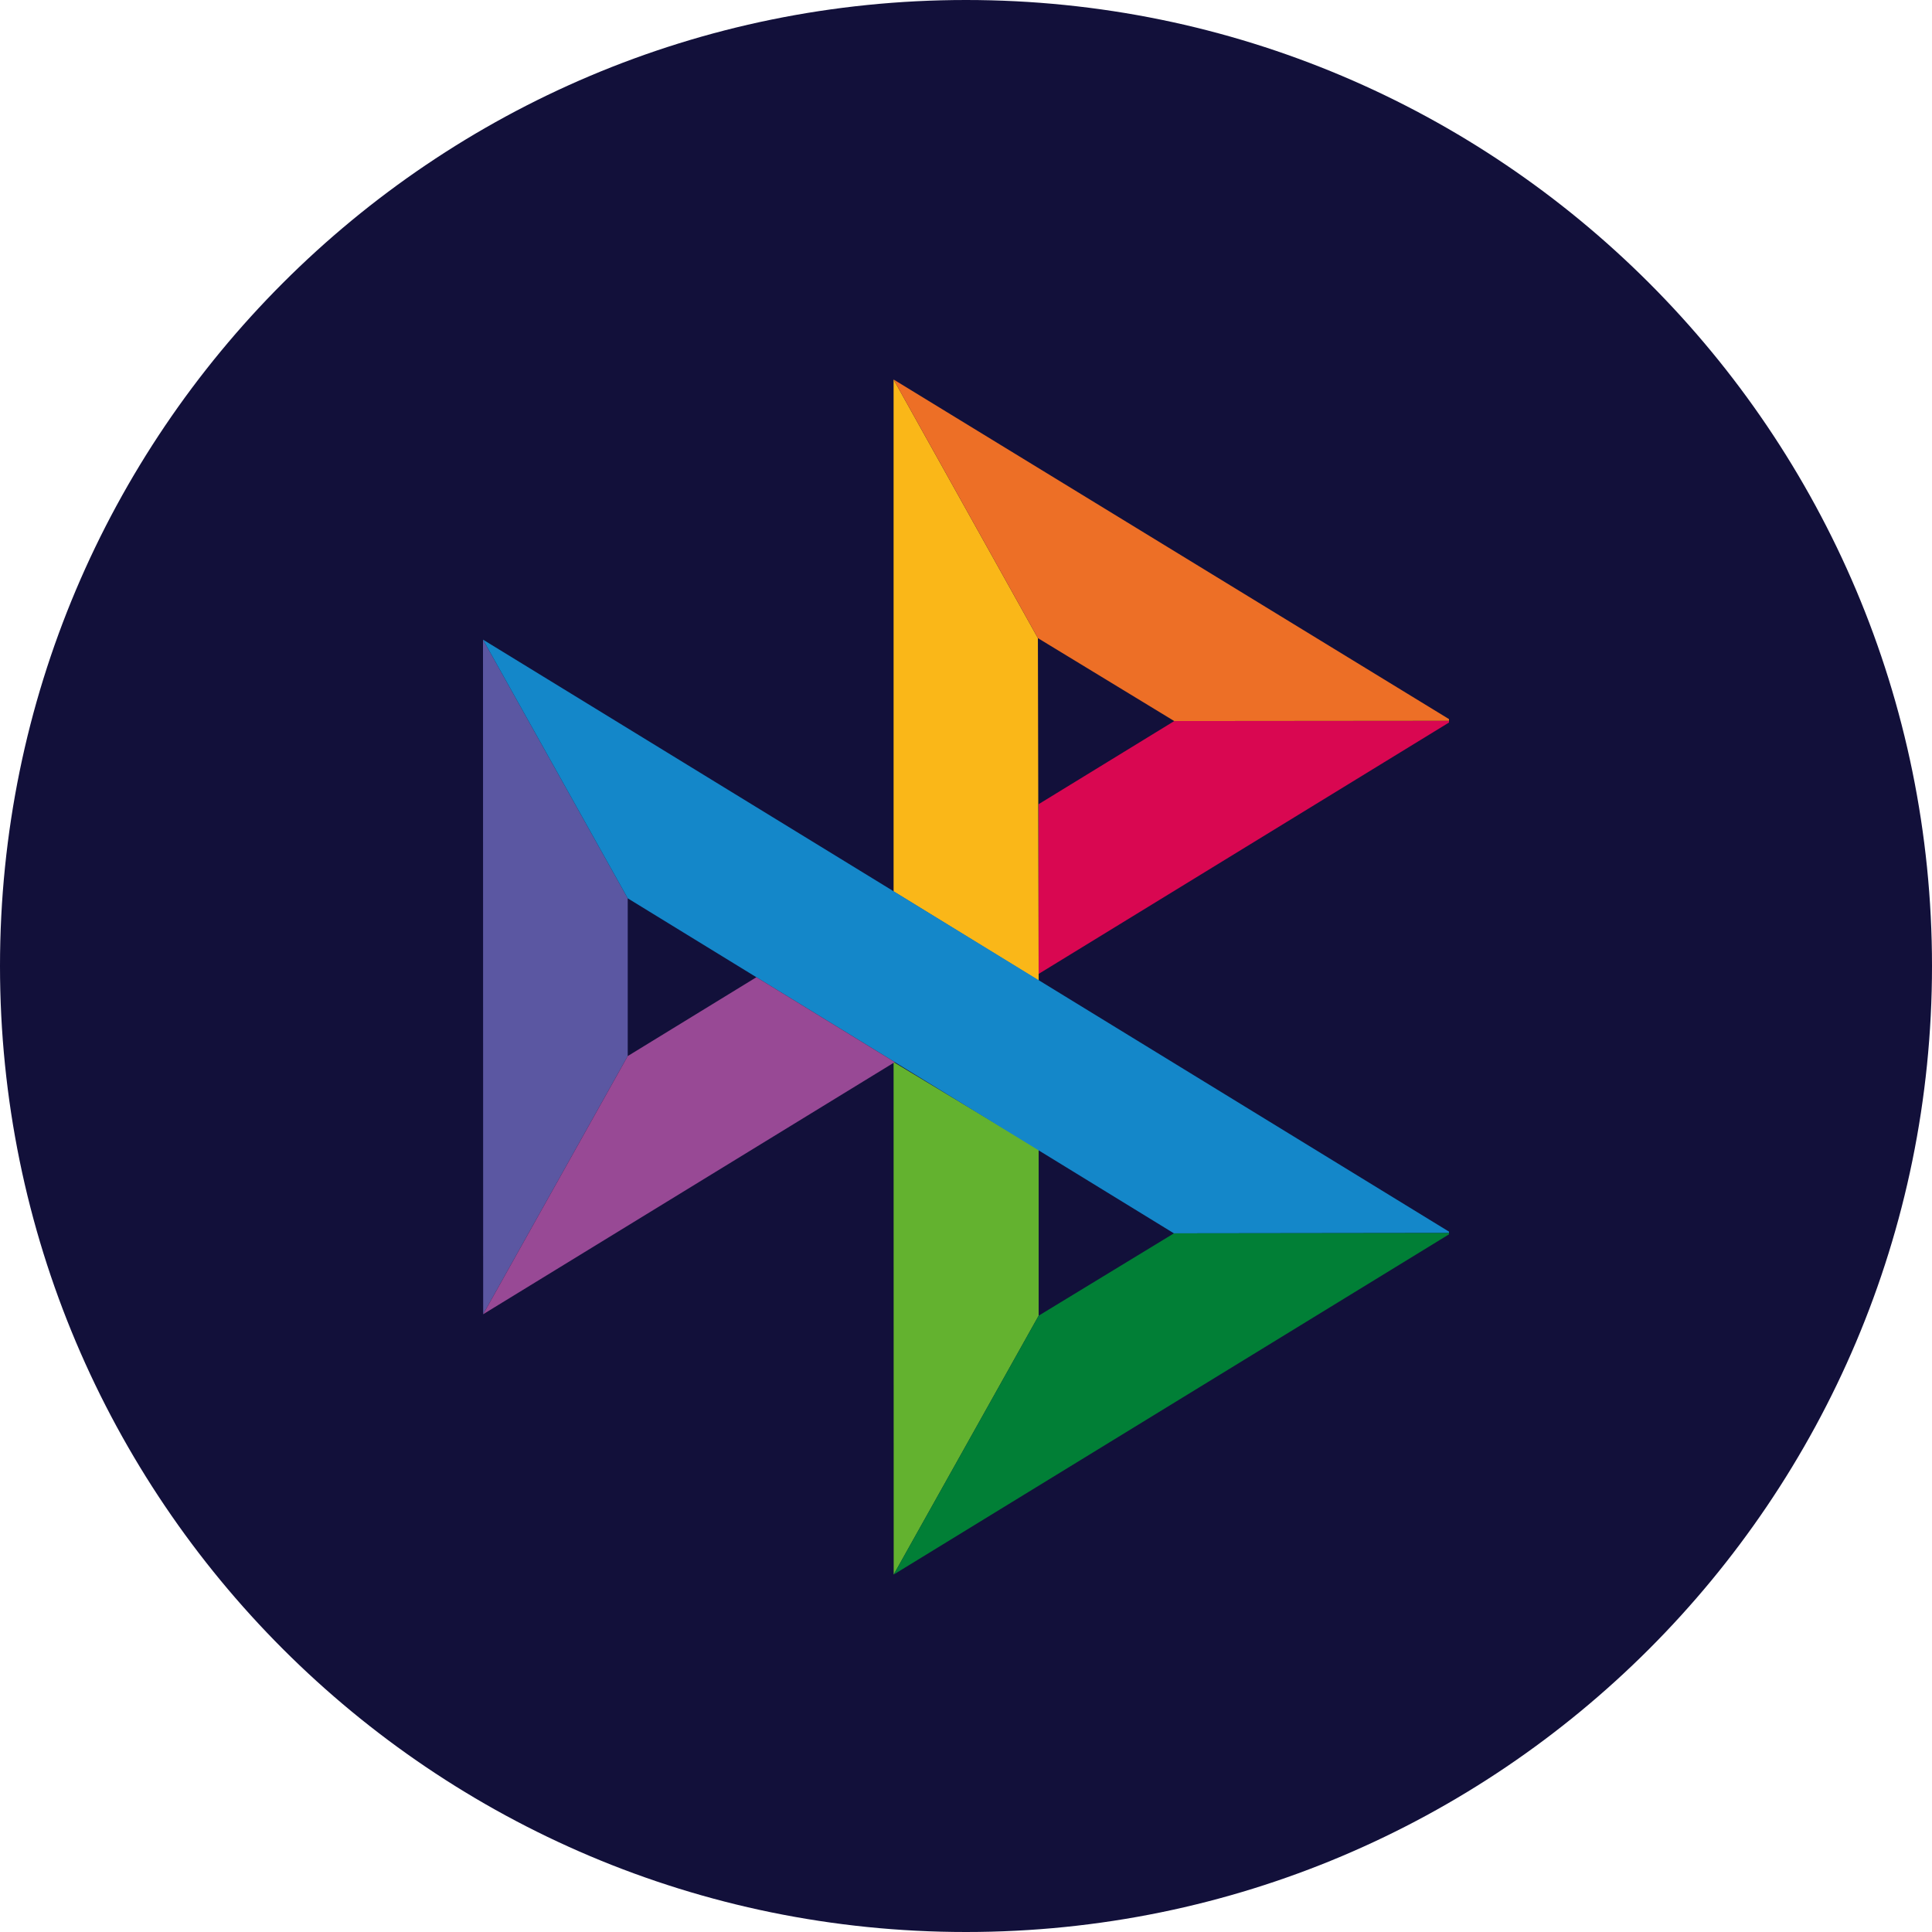 <svg width="56" height="56" viewBox="0 0 56 56" fill="none" xmlns="http://www.w3.org/2000/svg">
<g clip-path="url(#clip0_148_393)">
<path d="M0 28C0 12.536 12.536 0 28 0C43.464 0 56 12.536 56 28C56 43.464 43.464 56 28 56C12.536 56 0 43.464 0 28Z" fill="#12103A"/>
<g clip-path="url(#clip1_148_393)">
<path d="M14 18.54L18.195 26.038V30.611L14.005 38.094L14 18.54Z" fill="#5B57A2"/>
<path d="M30.106 23.309L34.037 20.9L42.081 20.893L30.106 28.229V23.309Z" fill="#D90751"/>
<path d="M30.084 18.496L30.106 28.423L25.901 25.839V11L30.084 18.496H30.084Z" fill="#FAB718"/>
<path d="M42.081 20.893L34.036 20.9L30.084 18.496L25.901 11L42.081 20.893H42.081Z" fill="#ED6F26"/>
<path d="M30.106 38.136V33.32L25.901 30.785L25.904 45.639L30.106 38.136Z" fill="#63B22F"/>
<path d="M34.027 35.749L18.195 26.038L14 18.54L42.064 35.739L34.027 35.749H34.027Z" fill="#1487C9"/>
<path d="M25.904 45.639L30.106 38.136L34.027 35.749L42.064 35.739L25.904 45.639Z" fill="#017F36"/>
<path d="M14.005 38.094L25.936 30.786L21.925 28.325L18.195 30.611L14.005 38.094Z" fill="#984995"/>
</g>
</g>
<defs>
<clipPath id="clip0_148_393">
<rect width="56" height="56" fill="white"/>
</clipPath>
<clipPath id="clip1_148_393">
<rect width="28" height="34.639" fill="white" transform="translate(14 11)"/>
</clipPath>
</defs>
</svg>
